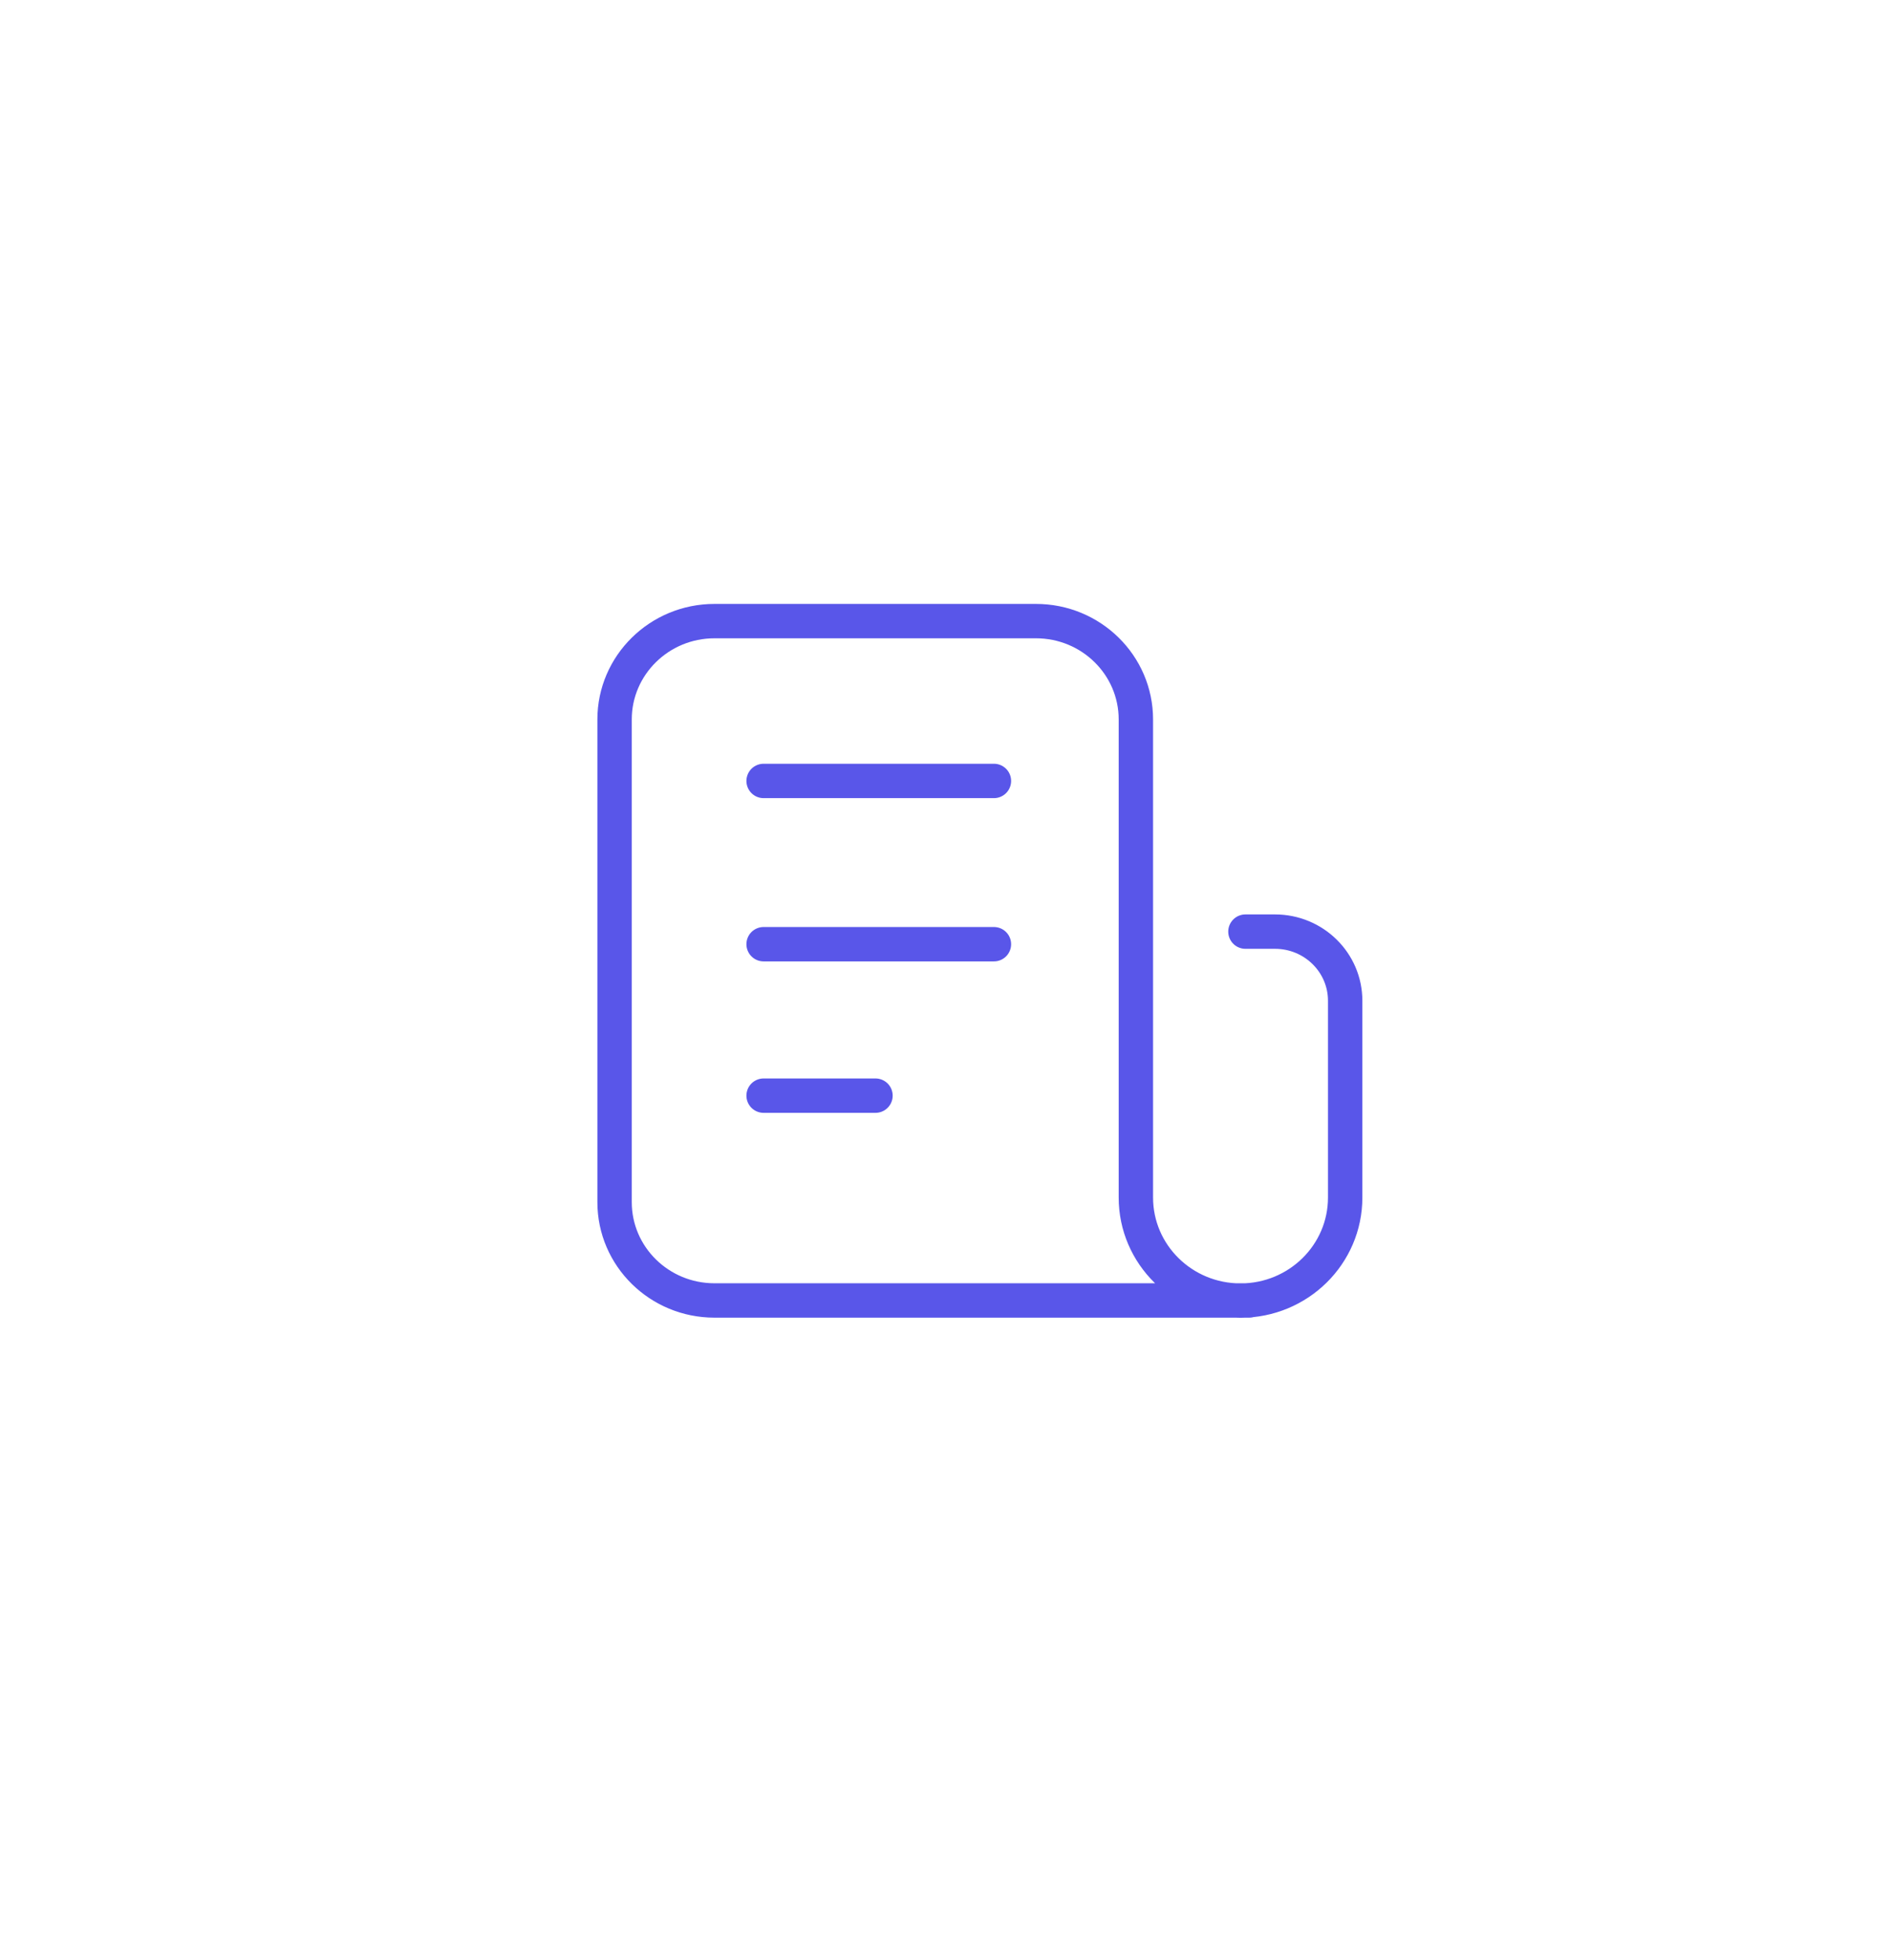 <svg width="110" height="114" viewBox="0 0 110 114" fill="none" xmlns="http://www.w3.org/2000/svg">
<path d="M72.447 54.188H74.166C76.425 54.188 78.249 55.991 78.249 58.208V69.656C78.249 72.966 75.524 75.649 72.162 75.649C68.799 75.649 66.074 72.966 66.074 69.656V69.39V41.847C66.074 38.684 63.469 36.127 60.264 36.127H41.56C38.355 36.127 35.75 38.691 35.75 41.847V69.922C35.75 73.085 38.355 75.642 41.56 75.642H72.664" stroke="#5956E9" stroke-width="2" stroke-miterlimit="10" stroke-linecap="round" stroke-linejoin="round"/>
<path d="M44.419 45.424H57.817" stroke="#5956E9" stroke-width="2" stroke-miterlimit="10" stroke-linecap="round" stroke-linejoin="round"/>
<path d="M44.419 54.92H57.817" stroke="#5956E9" stroke-width="2" stroke-miterlimit="10" stroke-linecap="round" stroke-linejoin="round"/>
<path d="M44.419 63.729H50.927" stroke="#5956E9" stroke-width="2" stroke-miterlimit="10" stroke-linecap="round" stroke-linejoin="round"/>
</svg>
